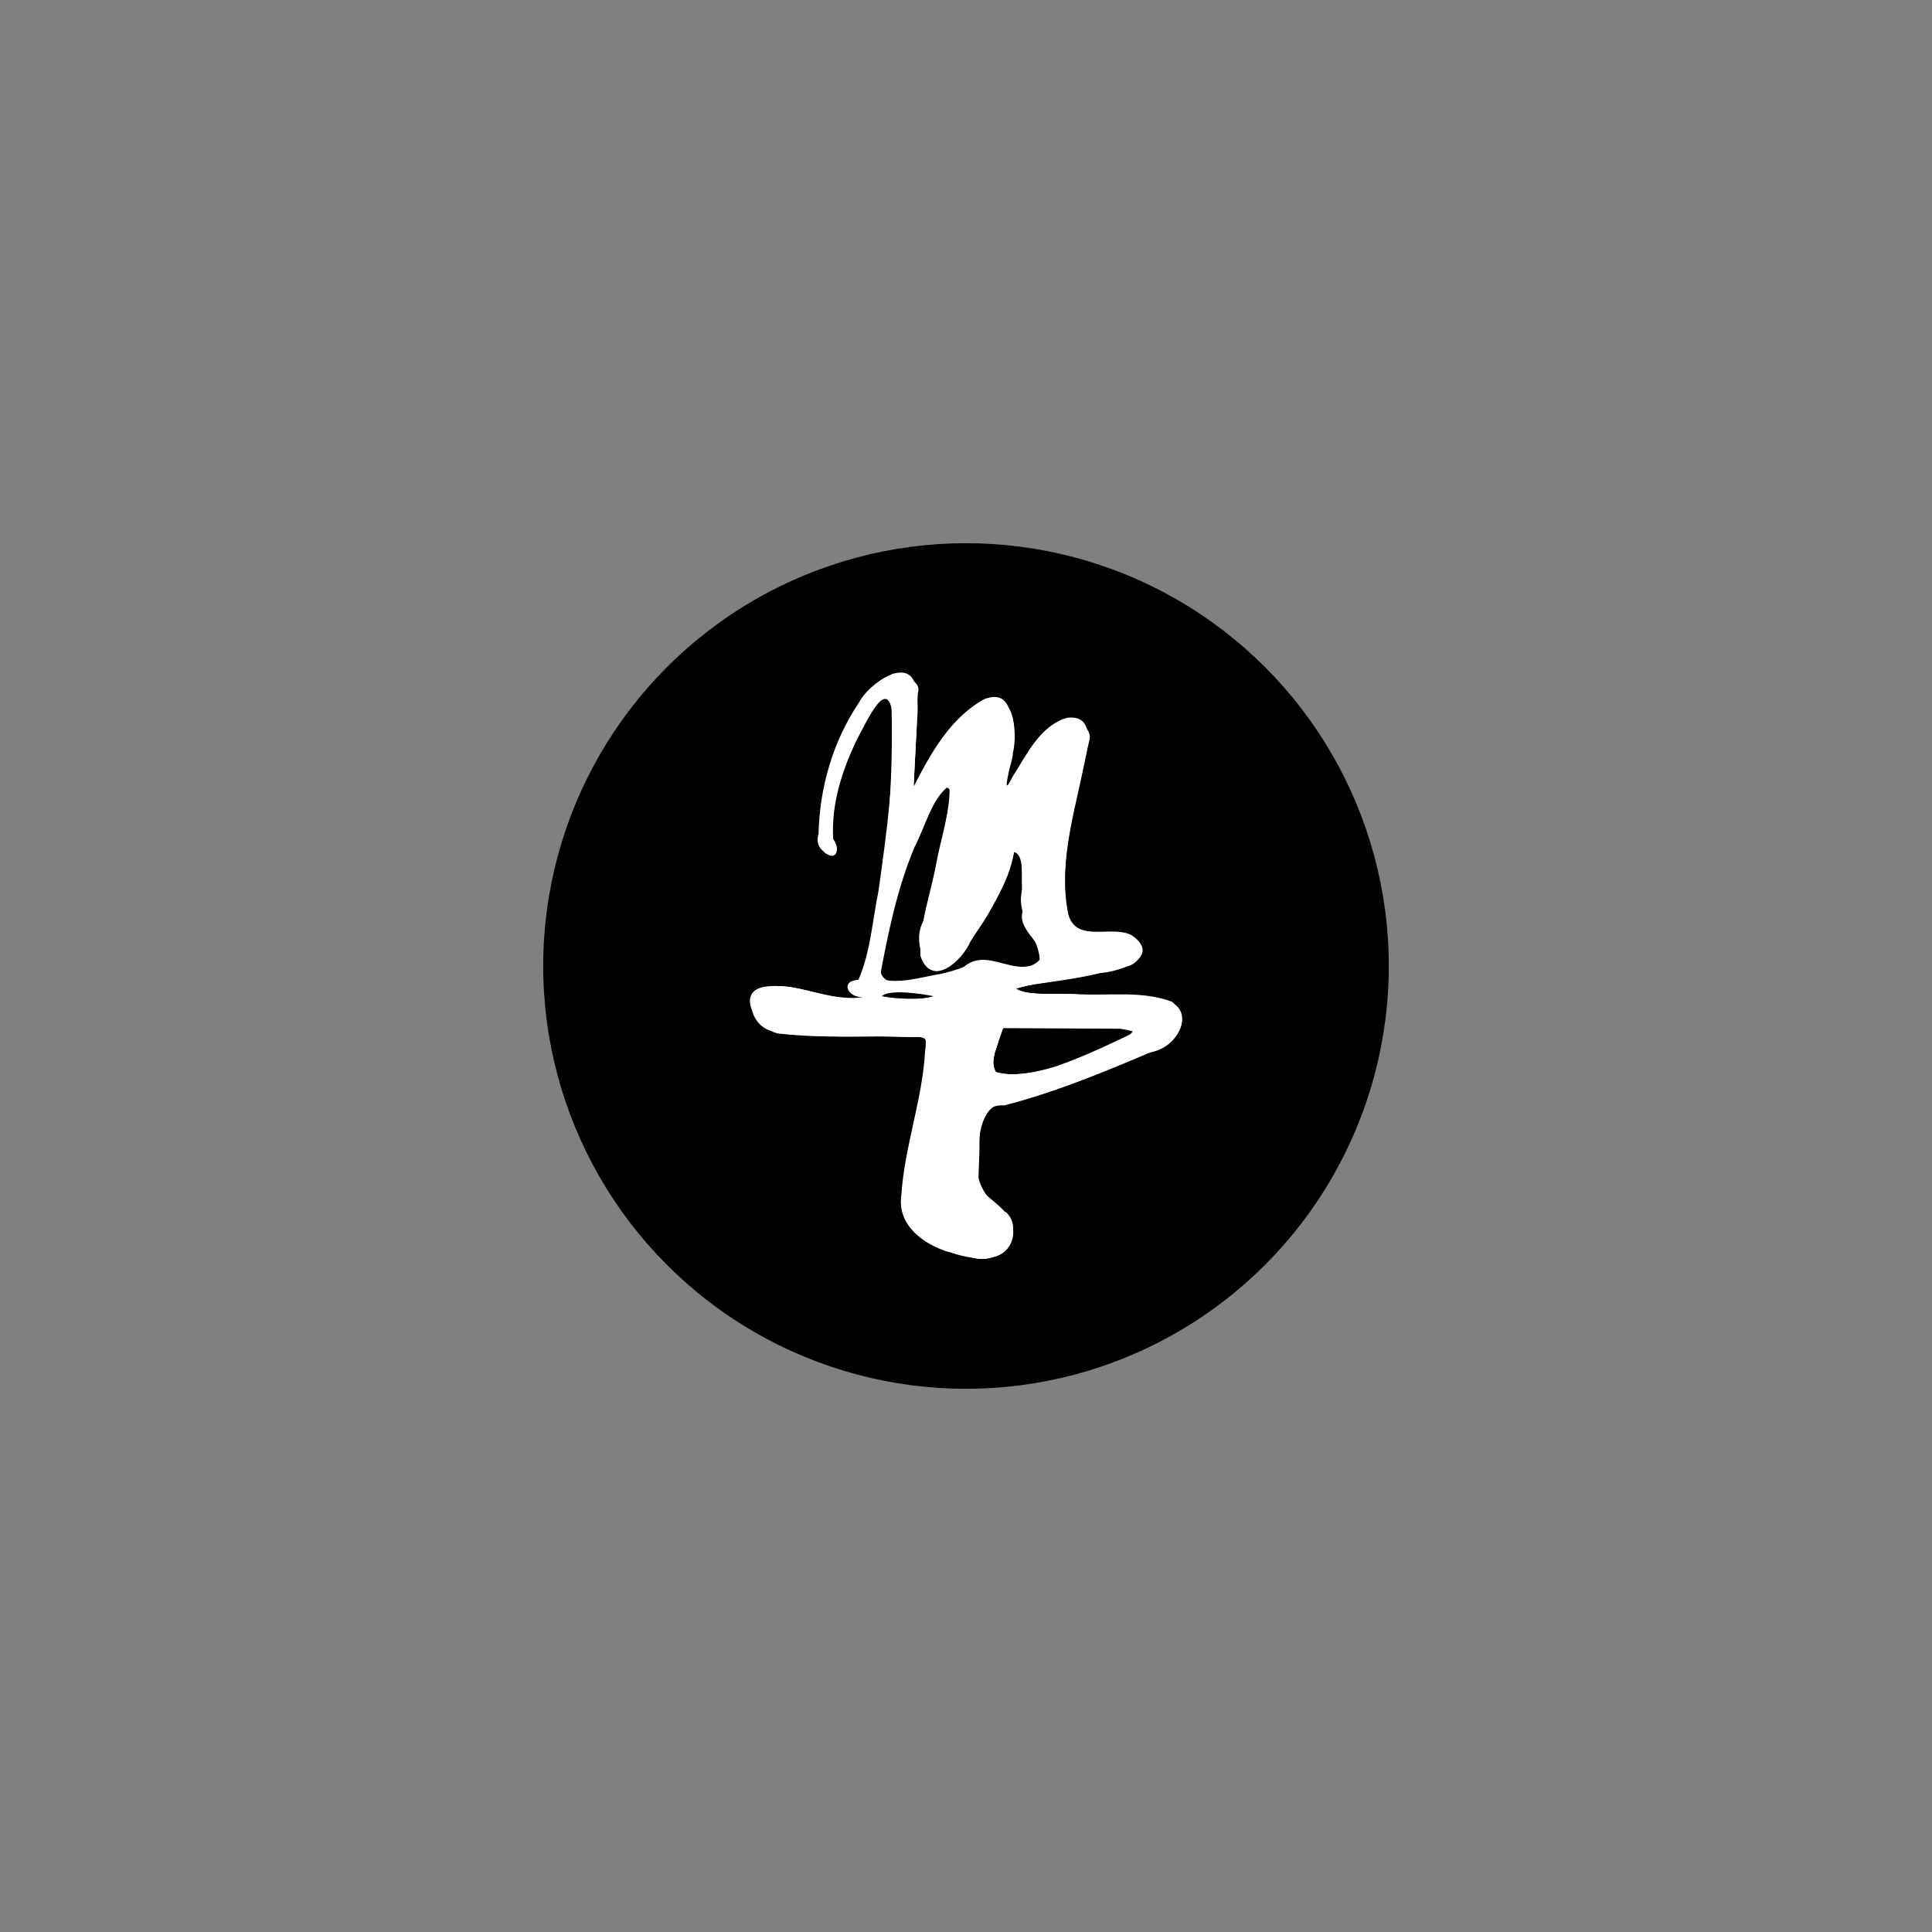 <svg xmlns="http://www.w3.org/2000/svg" id="Ebene_1" viewBox="0 0 170.08 170.08"><rect x="0" y="0" width="170.08" height="170.08" fill="#808080" stroke="none"/><defs><style>.cls-1{fill:#fff;}</style></defs><circle cx="85.04" cy="85.04" r="37.22"></circle><g id="layer1"><g id="g2450"><path id="path2410" class="cls-1" d="M83.53,110.23c-2.24-.69-4.58-2.38-4.18-5.03,.28-4.33,1.89-8.47,2.1-12.83,.31-.97-.01-1.36-1.02-1.13-3.89-.07-7.79,.19-11.66-.23-1.88-.05-4.26-3.67-1.48-4.14,2.96-.44,5.72,1.36,8.67,.91-1.34,.07-2.04-1.45-.39-1.52,1.07-2.46,1.23-5.23,1.77-7.85,.74-5.29,1.5-10.64,1.16-15.99-.57-2.71-2.4,1.54-2.97,2.5-1.36,2.75-2.37,5.83-2.18,8.93,1.36,2.13-1.92,1.54-1.29-.42,.08-4.05,1.26-8.18,3.54-11.55,.87-1.75,4.78-4.45,5.07-1.02,.14,2.79-.14,5.58-.23,8.37,1.51-2.94,3.22-6.03,6.2-7.68,2.87-1.11,2.45,2.81,2.36,4.57,.19,.96-1.04,4.6,.15,2.24,1.25-1.94,2.4-4.48,4.79-5.17,2.86-.35,1.6,3.38,1.32,4.97-.86,4.03-2.07,8.23-1.21,12.35,.74,2.57,3.85,.86,5.61,1.84,2.65,1.92-1.05,3.19-2.8,3.31-2.47,.62-5.02,.81-7.51,1.29,.98,.82,3.9,.45,5.66,.58,2.71,.13,5.57-.32,8.15,.65,1.89,1.62,.24,4.1-1.84,4.44-4.21,1.79-8.47,3.54-12.91,4.69-2.59-.15-2.1,2.9-2.21,4.63-.03,.88-.06,1.77-.09,2.65,1.26,1.23,3.42,2.29,3.05,4.35-.63,2.58-3.85,1.89-5.65,1.26Zm9.61-16.42c2.54-.89,4.95-2.08,7.37-3.24-4.08-.02-8.17-.04-12.25-.06-.24,1.27-1.24,2.69-.57,3.88,1.79,.48,3.73-.06,5.46-.57Zm-10.58-6.03c-1.39-.33-4.34-.72-4.93-.08,1.6,.3,3.33,.29,4.93,.08Zm2.28-2.66c1.93-1.61,3.96,.49,5.98-.13,2.58-1.22-1.51-2.78-.77-4.8-.33-1.47,.42-4.9-.78-5.18-.48,2.91-2.32,5.39-3.83,7.86-.72,1.69-3.41,4.19-4.41,1.29-.13-2.78,.91-5.47,1.4-8.18,.41-2.26,1.24-4.52,1.16-6.83-1.56,1.08-2.14,3.66-3.08,5.42-1.55,3.7-2.35,7.67-3.08,11.59,1.69,.52,3.66-.15,5.41-.43,.68-.16,1.36-.34,2.01-.61Z"></path><path id="path2408" class="cls-1" d="M83.22,109.92c-2.27-.59-4.3-2.4-3.77-4.94,.34-4.6,2.33-9,2.05-13.67-4.33-.15-8.69,.03-12.99-.52-2.37,.2-3.55-3.84-.68-3.93,2.84-.38,5.51,1.69,8.34,.9-.23-.79-2.78-.74-.75-1.27,1.29-1.78,1.21-4.19,1.74-6.27,1.08-5.84,1.45-11.81,1.33-17.74-.14-3.13-2.42,1.12-2.93,2.16-1.44,2.79-2.28,5.92-2.42,9.05,.41,.51,1.02,2.09-.32,1.41-.96-2.27-.46-4.89,.14-7.2,1.11-3.23,2.59-6.7,5.61-8.58,2.73-.42,2.21,3.3,2.11,5.07-.09,1.75-.18,3.5-.28,5.25,1.41-3.1,3.35-6.13,6.25-8.01,2.65-.84,2.95,2.87,2.52,4.65-.04,1.02-.96,2.93-.7,3.4,1.52-2.17,2.54-4.99,5-6.28,.97-.42,2.7,.64,2.45,1.69-1.05,4.71-2.49,9.45-2.16,14.32-.04,2.6,2.55,3.3,4.65,2.98,2.75-.45,2.73,2.74,.14,2.79-2.99,.96-6.19,.99-9.19,1.88,1.2,.79,3.88,.34,5.66,.5,2.68,.12,5.49-.23,8.06,.69,2.34,1.68-.08,4.12-2.14,4.47-3.85,1.67-7.76,3.27-11.81,4.38-2.58-.39-2.99,2.48-3.01,4.4-.49,2.19,.55,4.24,2.5,5.26,1.64,1.7-.56,4.61-2.68,3.98-.93-.14-1.82-.48-2.69-.83Zm12.01-16.81c1.43-.76,3.63-1.05,4.49-2.32-2.75-.68-5.66-.52-8.49-.64h-2.76c-.51,1.32-1.36,2.75-.93,4.18,2.37,.73,4.95-.15,7.19-1.02l.25-.1,.25-.1h0Zm-12.62-5.55c-1.47-.51-4.25-.64-5.26,.16,1.67,.26,3.69,.43,5.26-.16Zm2.19-2.2c2.1-1.81,4.64,.85,6.73-.65,.09-2.1-2.21-4.01-1.53-6.44-.13-1.2,.28-3.29-.56-3.91-.87,3.78-2.82,7.32-5.48,10.15-2.21,2.41-3.89-1.68-2.6-3.52,.85-3.72,1.82-7.42,2.36-11.19-.51-1.74-1.87,1.78-2.29,2.46-2.1,4.52-3.44,9.37-4.09,14.3,2.5-.25,5.12-.17,7.46-1.21Z"></path><path id="path2406" class="cls-1" d="M83.89,110.16c-2.04-.6-4.5-1.88-4.45-4.35,.04-4.7,2.31-9.13,2.06-13.87,.34-1.11-.97-.58-1.62-.7-3.76-.08-7.57,.24-11.29-.42-2.19-.12-3.89-3.84-.72-3.89,2.48-.07,4.84,.95,7.32,1.05,2.59,.2,5.35,.45,7.82-.44-1.86-.72-4.11-.06-6.13-.25-1.18,0-3.09-.15-1.14-.96,1.18-2.9,1.4-6.1,1.99-9.16,.67-5.05,.98-10.16,.91-15.25-.73-2.49-2.71,2.19-3.32,3.13-1.19,2.74-2.32,5.69-2.17,8.73,.61,.71,.68,2.22-.58,1.24-.74-2.76,0-5.74,.81-8.42,1.06-2.87,2.61-6.03,5.53-7.36,.72,.35,2.26,.69,1.89,1.79-.14,2.87-.29,5.73-.43,8.6,1.53-2.98,3.22-6.2,6.3-7.82,3.26-.92,2.69,3.31,2.24,5.22-.13,.92-1.43,4.55-.03,2.05,1.48-2.13,2.49-5.25,5.41-5.71,2.4,.47,.86,3.91,.66,5.54-.77,3.79-1.81,7.74-1.01,11.61,.65,2.87,4.04,1.27,6.02,2.16,2.26,1.94-2.43,2.64-3.78,3-2.36,.58-4.82,.7-7.18,1.26,1.32,.79,3.91,.46,5.74,.63,2.78,.15,5.63-.11,8.34,.62,2.15,1.13,.42,3.93-1.5,4.19-4.1,1.82-8.27,3.58-12.64,4.64-2.62-.31-2.96,2.61-2.99,4.54-.54,2.37,1,4.1,2.74,5.43,1.46,1.95-1.23,4.75-3.4,3.55-.47-.11-.94-.26-1.39-.42Zm12.53-17.47c1.07-.67,3.53-1.23,3.61-2.3-3.71-.43-7.47-.17-11.2-.24-.87,.17-.87,1.75-1.26,2.47-.16,.9-.6,2.54,.84,1.99,2.8-.06,5.51-.65,8.02-1.92Zm-12.03-7.16c1.73-1.17,3.55-.84,5.25-.2,.66-.09,3.41-.81,2.1-1.71-2.37-2.32-1.44-5.92-1.93-8.86-.84-1.09-.87,2.3-1.51,2.91-1.27,2.69-2.75,5.44-5.04,7.4-2.64,.93-2.63-2.94-1.74-4.53,.78-3.63,1.74-7.24,2.18-10.92-.88-1.36-1.95,2.03-2.47,2.91-1.75,4.06-3.04,8.34-3.77,12.69,.16,2.17,3.37,1,4.85,1.03,.72-.15,1.42-.41,2.09-.72Z"></path><path id="path2404" class="cls-1" d="M83.9,110.06c-2-.54-4.4-1.77-4.35-4.17-.03-4.62,2.25-8.95,1.95-13.6,.34-1.11-.53-1.03-1.37-.99-3.82-.15-7.67,.02-11.45-.52-2.7-.04-3.64-4.27-.29-3.79,2.36,.23,4.62,1.11,7.01,1.15,2.52,.12,5.19,.39,7.59-.5-1.82-.76-4.09-.24-6.1-.4-.99,.02-2.85-.13-1.01-.66,1.43-4.75,1.93-9.75,2.46-14.68,.26-3.38,.69-6.8,.36-10.19-1.35-1.74-2.73,2.1-3.37,3.22-1.16,2.79-2.41,5.74-2.23,8.81,1.19,1.2-.63,2.36-.72,.52-.28-4.28,.98-8.68,3.35-12.25,.88-1.38,3.49-4,4.63-1.61,.31,3.07,.01,6.17,.01,9.25,1.49-2.83,3.14-5.72,5.75-7.66,2.83-1.41,3.25,2.25,2.85,4.18-.02,1.21-.96,3.06-.54,3.85,1.54-2.37,2.66-5.45,5.48-6.59,2.6-.14,1.21,3.44,1.07,4.99-.76,4.04-2,8.25-1.06,12.36,.86,2.42,3.95,1.17,5.85,1.9,1.85,2.24-2.02,2.67-3.58,2.95-2.29,.58-4.71,.54-6.97,1.21-.43,1.34,2.8,.65,3.85,.89,3.18,.14,6.42-.25,9.56,.34,3.07,1.53-.02,4.45-2.23,4.79-3.91,1.6-7.82,3.35-11.96,4.22-2.58,.05-2.6,2.99-2.52,4.89-.65,2.49,1.51,3.84,2.81,5.44,.94,2.44-1.79,4.27-3.9,2.95-.32-.09-.63-.19-.94-.3Zm8.01-15.66c2.9-.93,5.83-2.04,8.36-3.75-1.46-.85-4.07-.35-5.97-.51h-6.03c-.43,1.47-1.02,2.96-.9,4.52,1.32,.65,3.14-.02,4.54-.26Zm-7.26-8.93c2-1.65,4.2,.31,6.35-.32,2.4-1.17-1.33-3.08-.72-5.05-.38-1.98-.08-4.06-.46-6-1.32,1.51-1.27,3.92-2.57,5.6-1.19,1.99-2.29,4.29-4.34,5.53-2.73-.02-1.21-3.8-1.08-5.44,.62-3.56,1.82-7.05,1.89-10.67-1.17-.6-1.92,2.64-2.68,3.67-1.81,3.91-2.82,8.15-3.58,12.37-.09,2.33,3.47,1.05,4.98,1.1,.77-.16,1.51-.44,2.22-.77Z"></path><path id="path2402" class="cls-1" d="M85.09,110.42c-1.99-.61-4.51-1.4-5.28-3.55-.68-3.84,1.21-7.52,1.52-11.31,.23-1.43,.15-2.87,.16-4.31-4.14-.09-8.32,.19-12.43-.46-2.23,.29-4.31-4.09-1.07-3.69,2.55-.1,4.86,1.17,7.41,1.11,2.42,.04,4.94,.35,7.3-.34,.19-1.18-3.35-.51-4.61-.66-.9-.1-4.44,.38-2.25-.71,1.12-2.6,1.26-5.52,1.83-8.28,.78-5.24,1.32-10.56,1.12-15.87-.37-3.19-2.79,.81-3.27,1.97-1.35,2.92-2.59,6.09-2.45,9.36,.91,.73,.14,2.45-.55,1.01-.42-3.65,.55-7.41,2.11-10.7,1.04-1.9,2.44-4.11,4.74-4.5,2.06,.87,.68,4.17,1.07,6.02,.21,1.32-.55,3.36-.1,4.27,1.38-1.84,2.04-4.25,3.79-5.88,.93-1.36,4.52-3.64,4.62-.67,.22,2.12-.02,4.25-.55,6.3,.91,.54,1.94-2.94,3-3.9,.67-1.97,4.76-3.19,4.24-.08-.51,3.67-1.64,7.25-1.9,10.96-.33,1.72-.19,3.52,.75,5.03,.15,.99,1.22,.58,1.93,.7,1.34,.23,3.57-.46,3.99,1.22-.41,2.2-3.6,1.73-5.32,2.33-1.85,.67-4.89-.12-5.96,1.69,1.75,.82,4.01,.22,5.95,.38,2.6,.08,5.3-.34,7.84,.35,3.08,1.58-.41,4.15-2.38,4.57-4.25,1.8-8.55,3.61-13.09,4.51-2.02,1.25-1.1,4.17-1.31,6.15-.1,2.34,3.47,3.03,2.85,5.53-.42,1.96-2.12,1.97-3.71,1.43Zm9.25-16.81c2.01-.83,4.21-1.45,5.88-2.89-.96-.95-3.7-.37-5.34-.58-2.24,0-4.48,0-6.72,0-.36,1.46-1.05,2.9-.95,4.43,1.79,.96,3.98-.09,5.82-.51,.44-.14,.87-.29,1.3-.45Zm-9.47-8.14c2.18-1.83,4.72,.88,6.92-.7,.89-1.75-2.37-3.3-1.46-5.5-.2-1.66-.01-4.24-.86-5.24-.86,2.43-1.61,4.94-3.09,7.11-1.13,1.33-2.7,5.17-4.74,3.65-.81-2.11,.27-4.49,.51-6.65,.49-2.9,1.57-5.7,1.79-8.63-.84-2.09-2.05,1.81-2.56,2.59-2.14,4.52-3.59,9.37-4.04,14.36,2.54-.04,5.2,.26,7.54-.98Z"></path><path id="path2400" class="cls-1" d="M84.83,110.21c-2.23-.48-5.04-1.64-5.15-4.3-.16-4.26,1.81-8.24,1.95-12.48-.11-.63,.44-1.83-.11-2.09-3.99-.44-8.01-.38-12.01-.56-1.77,.31-4.57-2.43-2.21-3.43,2.95-.49,5.73,1.03,8.68,.88,2.24-.12,5.06,.47,6.92-.74-1.93-.67-4.18-.11-6.24-.26-1.05,.02-2.47,.03-.8-.72,1.09-2.39,1.22-5.11,1.77-7.66,1.01-5.56,1.18-11.23,.98-16.87-.86-2.25-2.7,1.64-3.31,2.63-1.51,2.87-2.53,6.19-2.12,9.45,1.21,1.93-1.55,.3-.79-1.02,.37-4.82,1.72-10.13,5.76-13.2,2.7-1.24,2.49,2.63,2.27,4.3,.02,1.8-.54,4.65-.07,5.83,1.73-2.98,3.41-6.25,6.44-8.12,2.8-.82,2,2.99,1.86,4.64,.07,1.04-1.12,5.32,.41,2.65,1.29-1.85,2.21-4.16,4.18-5.39,3.18-.89,2.11,3.22,1.56,4.95-.77,3.42-1.37,6.91-1.47,10.42-.02,2.85,2.73,3.51,5.03,3.39,1.71-.29,2.82,2.11,.59,2.26-3.11,1.04-6.39,1.32-9.59,1.84-1.53,1.76,2.66,1.21,3.7,1.32,3.15,.07,6.33-.17,9.45,.29,3.05,.94,.5,4.05-1.59,4.28-4.44,1.89-8.93,3.76-13.64,4.83-1.98,.9-1.11,3.71-1.31,5.48-.57,2.43,1.88,3.23,2.81,4.93,.62,2.55-1.98,3.37-3.95,2.47Zm8.17-15.96c2.58-1,5.32-1.92,7.52-3.63-1.58-.69-3.75-.34-5.56-.47-2.23,0-4.46,0-6.69,0-.79,1.49-1.09,3.15-1.32,4.8,2.04,.04,4.1-.02,6.06-.69Zm-8.13-8.75c1.86-1.51,3.81,.3,5.8-.14,3.39-1.1-1.07-3.46-.3-5.66-.25-1.68,.47-4.78-.93-5.64-.93,2.29-1.68,4.72-3.08,6.81-1.17,1.31-2.59,5.65-4.67,3.72-.95-1.95,.25-4.21,.5-6.24,.56-2.88,1.54-5.7,1.77-8.64-.66-2.51-2.19,1.45-2.71,2.45-2.07,4.31-3.22,9.02-4.04,13.71,.58,1.65,3.59,.34,5.05,.35,.89-.18,1.78-.38,2.62-.73Z"></path></g></g></svg>